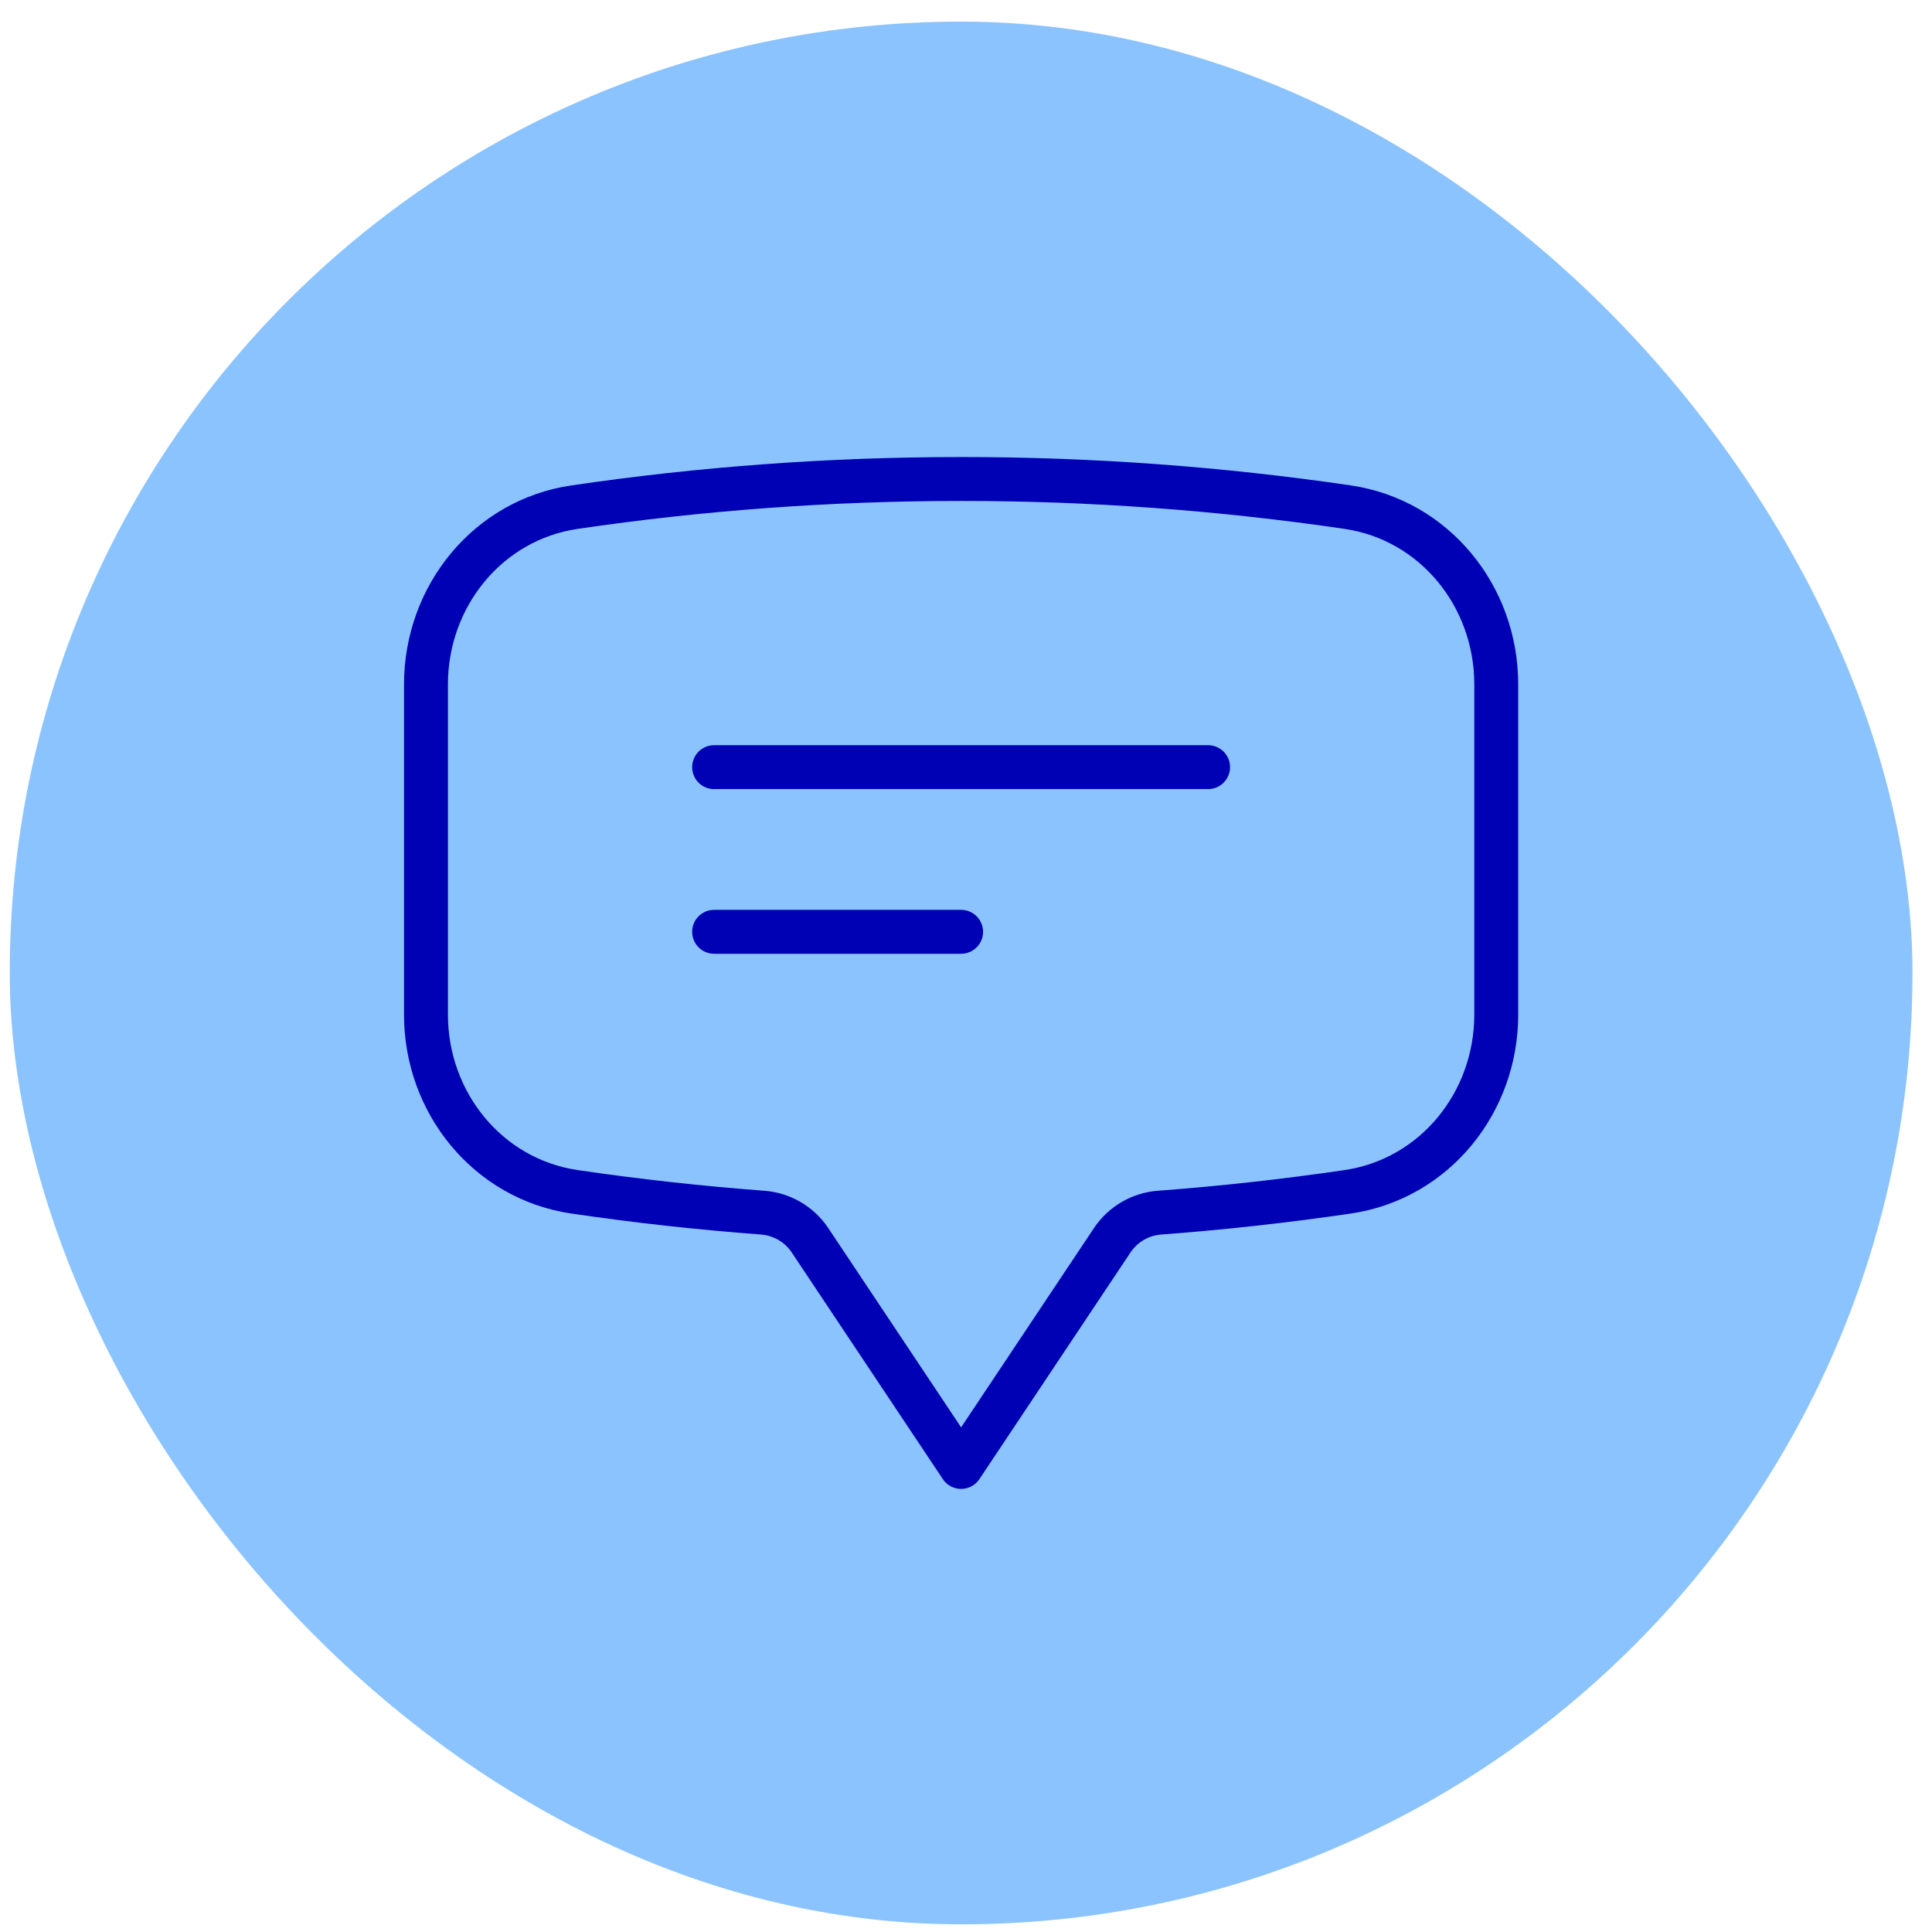 <svg xmlns="http://www.w3.org/2000/svg" width="66" height="66" viewBox="0 0 66 66" fill="none"><rect x="0.333" y="0.738" width="65" height="65" rx="32.5" fill="#8BC3FF"></rect><path d="M24.395 26.207H41.27M24.395 31.832H32.833M14.552 34.663C14.552 37.663 16.657 40.277 19.627 40.714C21.744 41.025 23.884 41.263 26.046 41.425C26.702 41.473 27.302 41.818 27.667 42.364L32.833 50.113L37.999 42.364C38.18 42.094 38.42 41.87 38.701 41.707C38.982 41.544 39.297 41.448 39.62 41.425C41.768 41.264 43.908 41.027 46.039 40.714C49.009 40.277 51.114 37.665 51.114 34.661V23.378C51.114 20.374 49.009 17.762 46.039 17.325C41.666 16.683 37.252 16.362 32.833 16.363C28.348 16.363 23.938 16.691 19.627 17.325C16.657 17.762 14.552 20.376 14.552 23.378V34.661V34.663Z" stroke="#0000B5" stroke-width="1.5" stroke-linecap="round" stroke-linejoin="round"></path></svg>